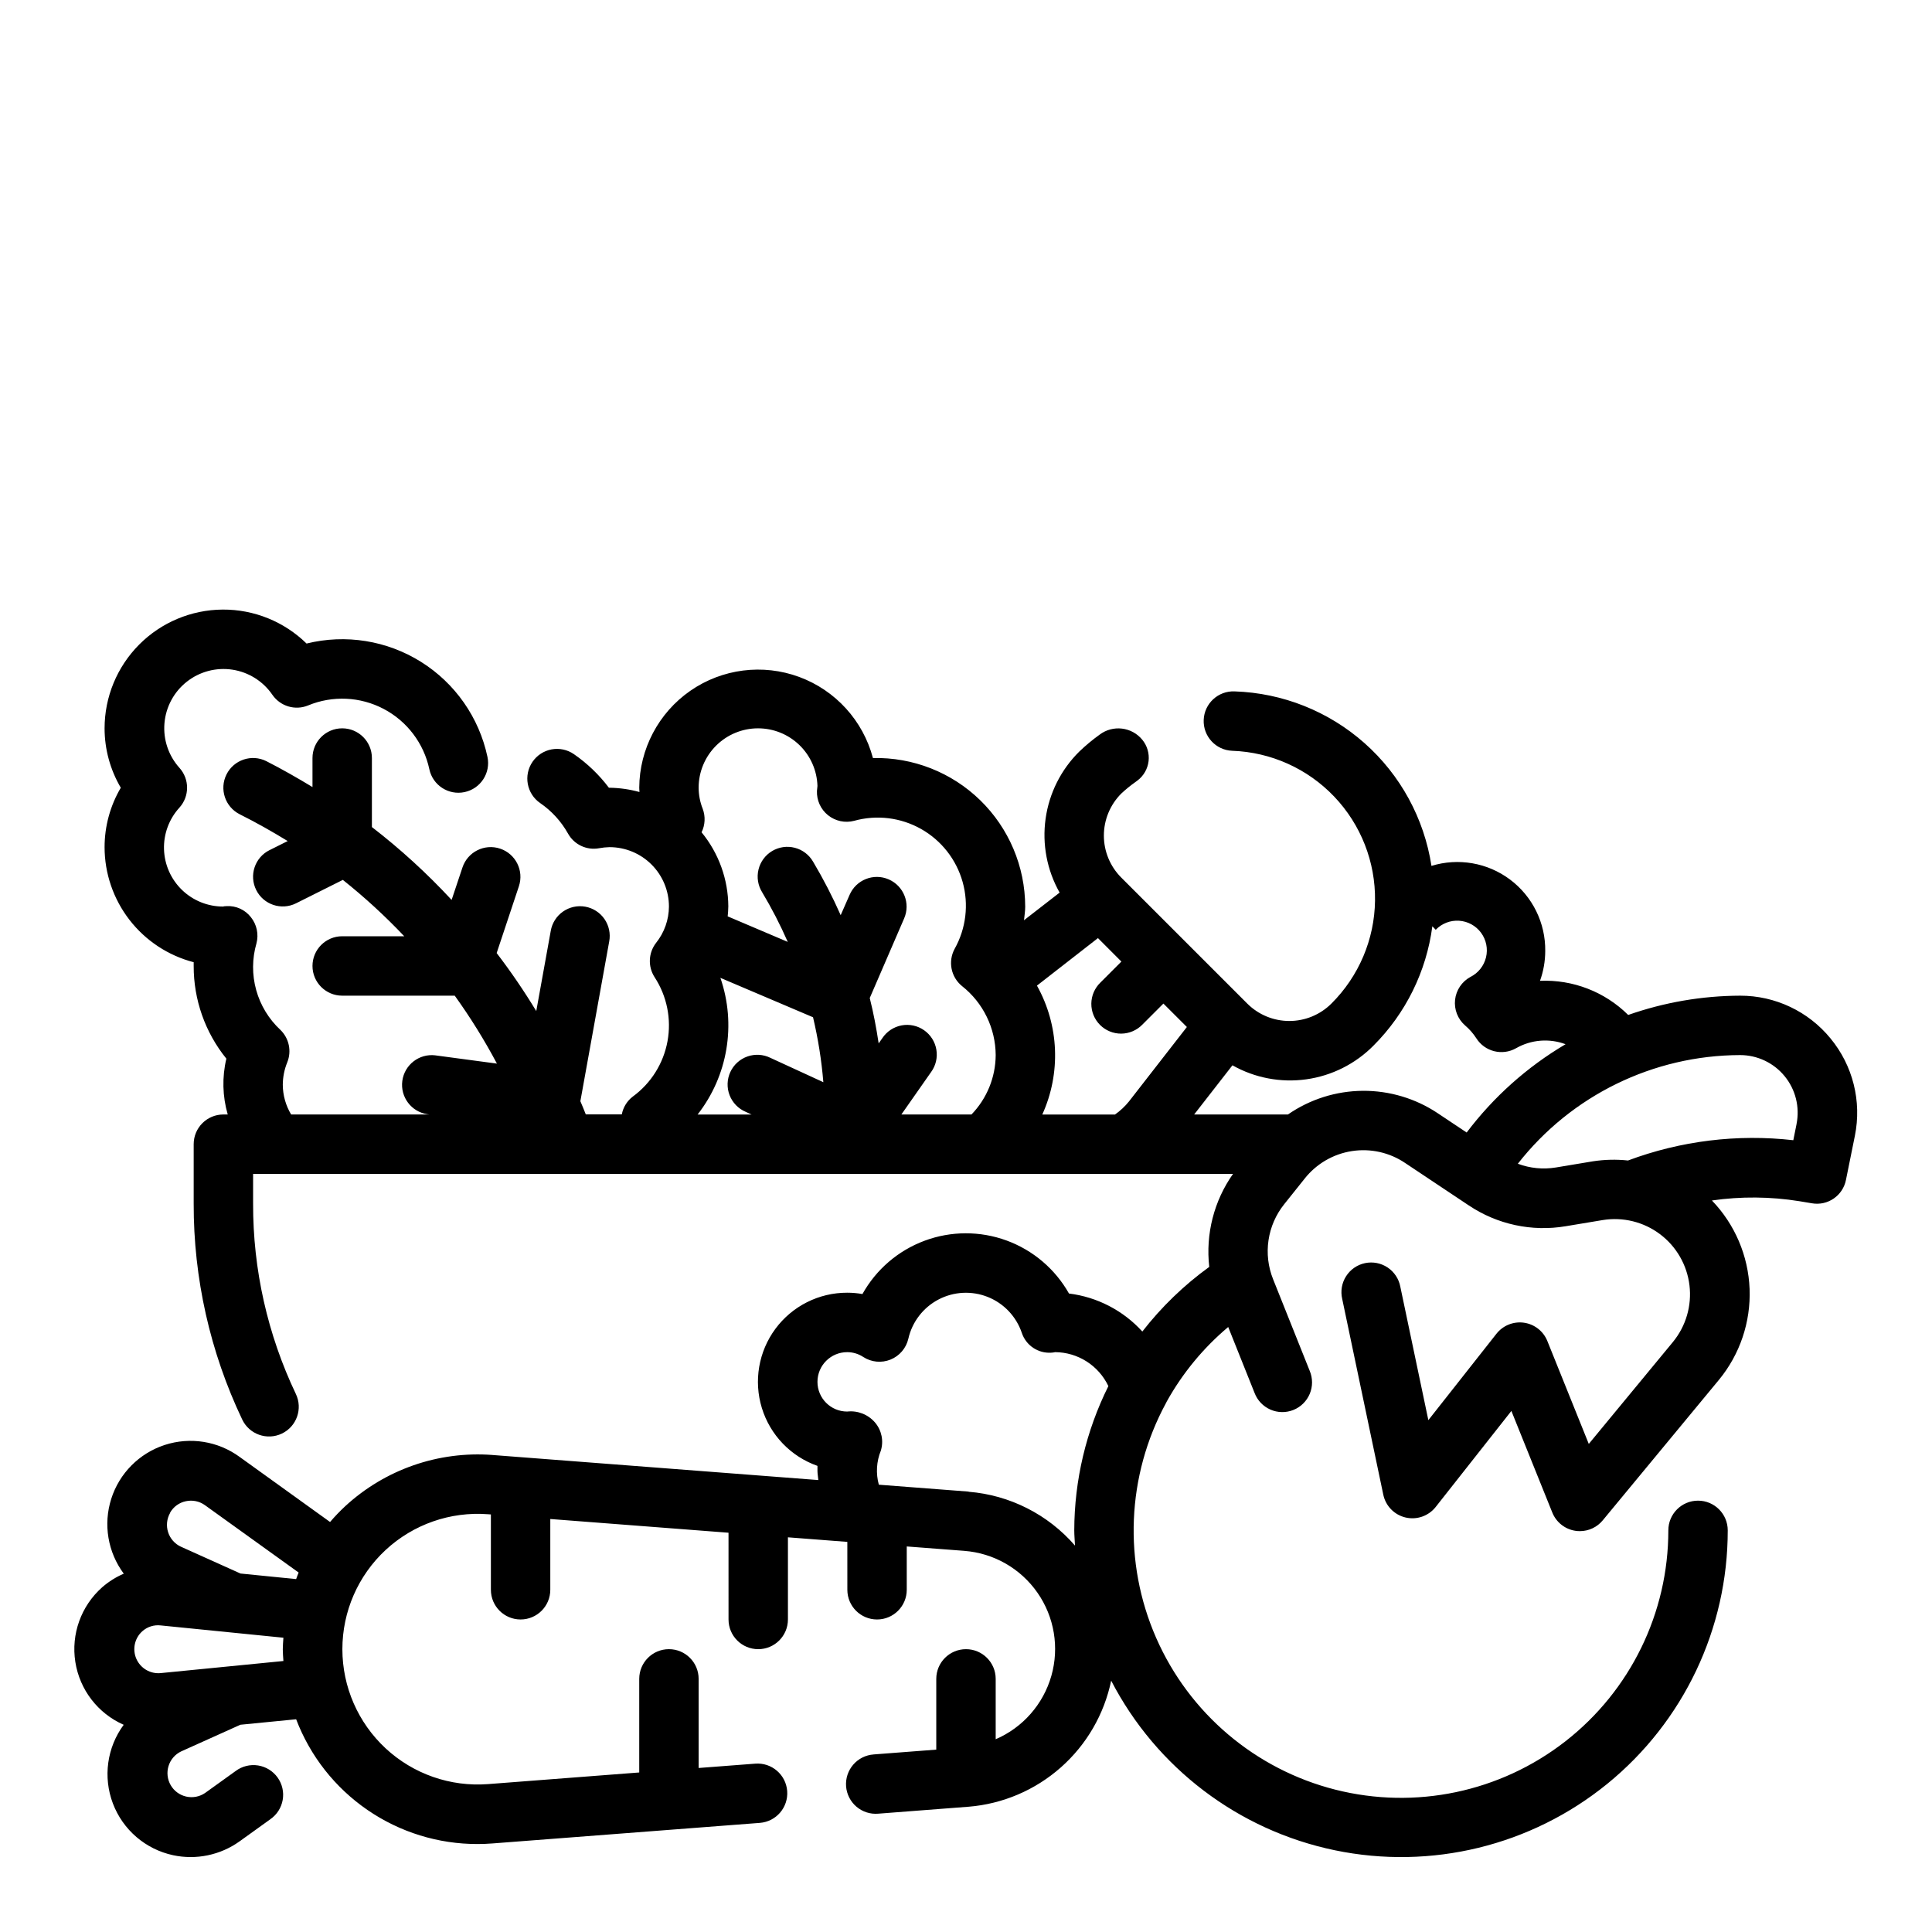 <?xml version="1.0" encoding="UTF-8"?>
<!-- Uploaded to: SVG Repo, www.svgrepo.com, Generator: SVG Repo Mixer Tools -->
<svg fill="#000000" width="800px" height="800px" version="1.1" viewBox="144 144 512 512" xmlns="http://www.w3.org/2000/svg">
 <path d="m629.12 419.21c-5.879-7.195-14.68-11.359-23.969-11.344-10.105 0.035-20.129 1.762-29.664 5.109-6.188-6.144-14.66-9.422-23.371-9.047 0.91-2.523 1.379-5.188 1.387-7.871 0.102-7.449-3.363-14.5-9.328-18.969-5.961-4.465-13.703-5.809-20.824-3.617-1.938-12.582-8.215-24.094-17.746-32.539-9.527-8.445-21.711-13.293-34.438-13.707-4.348-0.172-8.008 3.215-8.176 7.562-0.172 4.348 3.215 8.012 7.562 8.18 10.25 0.359 19.953 4.715 27.031 12.145 7.074 7.426 10.957 17.328 10.812 27.586-0.141 10.258-4.297 20.047-11.574 27.277-2.957 2.945-6.961 4.598-11.137 4.598-4.172 0-8.176-1.652-11.133-4.598l-33.402-33.402c-2.953-2.953-4.613-6.957-4.613-11.133 0-4.18 1.66-8.184 4.613-11.137 1.156-1.082 2.383-2.086 3.676-3l0.637-0.473h0.004c1.625-1.242 2.68-3.09 2.918-5.125 0.234-2.031-0.363-4.074-1.66-5.656-2.797-3.422-7.797-4.019-11.32-1.355-1.898 1.363-3.695 2.859-5.383 4.481-4.852 4.793-7.988 11.051-8.93 17.805s0.363 13.633 3.719 19.57l-9.445 7.328c0.117-1.203 0.324-2.41 0.324-3.629h-0.004c-0.02-10.605-4.312-20.754-11.902-28.16-7.594-7.406-17.848-11.441-28.449-11.199-2.625-9.922-9.922-17.945-19.551-21.496-9.633-3.547-20.391-2.18-28.828 3.664-8.434 5.848-13.492 15.441-13.551 25.703 0 0.379 0.047 0.789 0.062 1.133-2.586-0.711-5.254-1.094-7.934-1.133h-0.168c-2.598-3.445-5.734-6.457-9.289-8.91-1.719-1.184-3.84-1.633-5.894-1.254-2.055 0.383-3.871 1.562-5.055 3.285-2.461 3.586-1.551 8.488 2.031 10.949 3.043 2.09 5.562 4.852 7.367 8.07 1.625 2.93 4.934 4.496 8.227 3.894 0.918-0.172 1.848-0.27 2.781-0.289 4.176 0 8.18 1.656 11.133 4.609s4.609 6.957 4.609 11.133c-0.02 3.496-1.219 6.883-3.398 9.613-2.059 2.641-2.219 6.293-0.402 9.105 3.269 5.008 4.496 11.082 3.422 16.969-1.074 5.883-4.363 11.133-9.191 14.664-1.523 1.16-2.562 2.84-2.922 4.723h-9.547c-0.449-1.18-0.961-2.363-1.434-3.488l7.644-42.344c0.387-2.062-0.062-4.195-1.25-5.922-1.191-1.73-3.019-2.91-5.086-3.285-2.062-0.375-4.191 0.094-5.914 1.297-1.719 1.199-2.887 3.039-3.242 5.109l-3.84 21.254h-0.004c-3.219-5.312-6.719-10.441-10.492-15.375l5.894-17.703c1.375-4.133-0.859-8.594-4.988-9.969-4.133-1.371-8.594 0.863-9.969 4.992l-2.875 8.605h0.004c-6.496-7.012-13.562-13.473-21.129-19.312v-18.293c0-4.348-3.523-7.871-7.871-7.871s-7.875 3.523-7.875 7.871v7.691c-3.984-2.41-8.023-4.723-12.227-6.863h0.004c-3.891-1.945-8.621-0.367-10.566 3.523-1.941 3.894-0.363 8.621 3.527 10.566 4.359 2.18 8.59 4.574 12.691 7.086l-4.816 2.41-0.004-0.004c-3.891 1.945-5.469 6.676-3.523 10.566 1.941 3.891 6.672 5.469 10.562 3.523l12.398-6.203c5.766 4.59 11.203 9.582 16.27 14.934h-16.441c-4.348 0-7.875 3.527-7.875 7.875s3.527 7.871 7.875 7.871h29.828-0.004c4.129 5.742 7.863 11.758 11.18 18.004l-16.344-2.188v-0.004c-4.269-0.504-8.156 2.508-8.73 6.773-0.57 4.262 2.383 8.195 6.637 8.832l0.52 0.07h-36.621c-1.43-2.379-2.195-5.098-2.211-7.871 0.012-2.039 0.41-4.051 1.18-5.938 1.207-2.973 0.488-6.379-1.816-8.613-3.074-2.859-5.293-6.516-6.414-10.562s-1.098-8.324 0.07-12.359c0.637-2.414 0.094-4.984-1.465-6.934-1.535-1.984-3.953-3.086-6.457-2.938-0.449 0-0.891 0.062-0.844 0.109h0.004c-4.082 0.023-8.012-1.551-10.953-4.383-2.938-2.832-4.656-6.699-4.785-10.777-0.129-4.078 1.34-8.047 4.094-11.062 2.695-2.992 2.695-7.539 0-10.531-2.906-3.227-4.344-7.516-3.973-11.844 0.371-4.328 2.519-8.309 5.93-10.992 3.414-2.688 7.789-3.84 12.082-3.184s8.121 3.062 10.578 6.644c2.102 3.066 6.059 4.246 9.492 2.828 6.481-2.676 13.812-2.336 20.016 0.93 6.199 3.266 10.633 9.117 12.094 15.973 0.902 4.254 5.078 6.973 9.332 6.07 4.254-0.898 6.977-5.078 6.074-9.332-2.215-10.43-8.566-19.516-17.602-25.18-9.039-5.664-19.984-7.414-30.34-4.859-5.934-5.816-13.93-9.055-22.242-9-8.312 0.055-16.266 3.391-22.129 9.289-5.859 5.894-9.152 13.867-9.156 22.18 0.004 5.535 1.488 10.973 4.297 15.742-2.809 4.773-4.293 10.207-4.297 15.746 0.004 6.981 2.328 13.758 6.602 19.277 4.273 5.519 10.258 9.465 17.012 11.219v0.992c-0.02 8.941 3.035 17.617 8.66 24.566-1.16 4.879-1.035 9.977 0.363 14.793h-1.148c-4.348 0-7.875 3.523-7.875 7.871v15.746c-0.047 19.797 4.352 39.352 12.863 57.227 1.871 3.926 6.57 5.594 10.496 3.727 3.926-1.871 5.59-6.57 3.723-10.496-7.508-15.758-11.383-33.004-11.336-50.457v-7.875h259.69c-5.051 7.168-7.293 15.938-6.301 24.648-6.691 4.84-12.664 10.609-17.734 17.129-5.066-5.574-11.961-9.148-19.438-10.074-3.668-6.504-9.535-11.484-16.547-14.051-7.012-2.562-14.711-2.543-21.711 0.059-6.996 2.598-12.84 7.609-16.477 14.133-1.332-0.238-2.688-0.355-4.043-0.355-7.5-0.012-14.555 3.539-19.016 9.562-4.461 6.027-5.797 13.812-3.598 20.98 2.195 7.168 7.668 12.863 14.738 15.352v1.34c0 0.789 0.172 1.574 0.234 2.418l-86.363-6.644 0.004-0.004c-14.336-1.082-28.473 3.84-39.039 13.59-1.41 1.312-2.746 2.703-4 4.172l-23.969-17.25c-5.727-4.188-13.117-5.367-19.859-3.164-6.742 2.203-12.016 7.516-14.164 14.277-2.148 6.762-0.914 14.141 3.324 19.832-2.086 0.895-4.016 2.113-5.727 3.606-5.586 4.949-8.27 12.406-7.113 19.781 1.152 7.375 5.981 13.652 12.816 16.66-4.434 6.016-5.508 13.867-2.859 20.855 2.652 6.984 8.664 12.148 15.973 13.711 6.117 1.301 12.5-0.031 17.586-3.668l8.156-5.863v-0.004c1.738-1.199 2.922-3.043 3.285-5.125 0.363-2.082-0.125-4.219-1.355-5.938-1.227-1.715-3.098-2.867-5.184-3.195-2.086-0.324-4.215 0.199-5.91 1.461l-8.148 5.856c-1.465 0.988-3.277 1.324-5 0.926-1.727-0.398-3.207-1.492-4.09-3.027-0.883-1.531-1.09-3.363-0.57-5.055 0.52-1.691 1.715-3.094 3.309-3.863l15.742-7.086 14.77-1.449c3.711 9.746 10.305 18.129 18.898 24.031 8.594 5.906 18.781 9.059 29.207 9.031 1.309 0 2.613-0.055 3.938-0.156l70.848-5.449c4.336-0.336 7.574-4.125 7.238-8.457-0.336-4.336-4.125-7.574-8.457-7.238l-15.008 1.148v-23.617c0-4.348-3.523-7.871-7.871-7.871s-7.871 3.523-7.871 7.871v24.805l-40.102 3.086c-9.953 0.754-19.77-2.676-27.09-9.461-7.32-6.789-11.48-16.316-11.48-26.301 0-9.98 4.16-19.512 11.48-26.301 7.32-6.785 17.137-10.215 27.09-9.461l0.789 0.055v19.965c0 4.348 3.523 7.871 7.871 7.871s7.871-3.523 7.871-7.871v-18.754l47.23 3.637 0.004 22.988c0 4.348 3.523 7.871 7.871 7.871s7.871-3.523 7.871-7.871v-21.773l15.742 1.211 0.004 12.691c0 4.348 3.523 7.871 7.871 7.871 4.348 0 7.871-3.523 7.871-7.871v-11.48l15.242 1.164v0.004c7.805 0.594 14.926 4.668 19.398 11.09 4.477 6.422 5.824 14.516 3.68 22.043-2.148 7.527-7.562 13.691-14.75 16.789v-15.996c0-4.348-3.523-7.871-7.871-7.871s-7.875 3.523-7.875 7.871v18.75l-16.594 1.273v0.004c-2.094 0.145-4.043 1.121-5.414 2.707-1.371 1.59-2.051 3.66-1.891 5.754 0.164 2.09 1.152 4.031 2.754 5.391 1.598 1.359 3.672 2.023 5.766 1.844l23.945-1.844v0.004c9.062-0.742 17.637-4.398 24.449-10.422 6.812-6.019 11.488-14.086 13.336-22.988 11.977 23.133 33.738 39.641 59.242 44.941 25.504 5.301 52.039-1.168 72.242-17.609 20.207-16.445 31.93-41.113 31.914-67.164 0-4.348-3.523-7.871-7.871-7.871s-7.871 3.523-7.871 7.871c0.012 21.863-10.07 42.504-27.316 55.934-17.25 13.434-39.73 18.152-60.926 12.785-21.191-5.367-38.719-20.219-47.496-40.238-8.773-20.023-7.816-42.977 2.598-62.195 0.094-0.156 0.164-0.332 0.25-0.496h0.004c4.176-7.492 9.68-14.16 16.246-19.68l6.992 17.484c0.75 1.969 2.262 3.555 4.195 4.402 1.93 0.848 4.121 0.883 6.078 0.102 1.961-0.785 3.523-2.32 4.34-4.266 0.816-1.945 0.816-4.133 0.004-6.082l-9.723-24.332c-1.305-3.269-1.723-6.832-1.203-10.316 0.516-3.484 1.949-6.769 4.148-9.52l5.441-6.809h-0.004c3.102-3.914 7.566-6.516 12.5-7.281 4.934-0.766 9.977 0.355 14.117 3.148l16.887 11.258v-0.004c7.531 5.043 16.707 7.016 25.645 5.512l9.84-1.637c5.359-0.871 10.844 0.48 15.184 3.746s7.156 8.16 7.801 13.551c0.648 5.391-0.938 10.812-4.383 15.012l-22.301 27.016-10.98-27.27c-1.051-2.606-3.406-4.453-6.188-4.852-2.781-0.395-5.559 0.719-7.297 2.922l-18.051 22.902-7.426-35.348c-0.387-2.082-1.598-3.922-3.356-5.102-1.762-1.18-3.922-1.598-5.996-1.164-2.074 0.434-3.887 1.688-5.023 3.473-1.141 1.789-1.512 3.957-1.027 6.019l10.887 51.875v0.004c0.629 2.988 2.93 5.344 5.902 6.039 2.973 0.699 6.082-0.387 7.977-2.781l20.066-25.457 10.844 26.922c1.039 2.578 3.356 4.418 6.102 4.84 0.398 0.062 0.801 0.09 1.207 0.09 2.344 0.004 4.57-1.047 6.059-2.859l30.766-37.203c5.586-6.769 8.484-15.359 8.148-24.133-0.34-8.77-3.894-17.109-9.984-23.43 7.703-1.109 15.527-1.043 23.207 0.195l3.297 0.551h0.004c4.199 0.73 8.207-2.035 9.02-6.219l2.363-11.691v0.004c1.84-9.125-0.531-18.59-6.449-25.773zm-440.05 125.67c0.891-1.566 2.41-2.672 4.172-3.039 1.762-0.387 3.606-0.008 5.07 1.047l24.828 17.848c-0.25 0.574-0.441 1.164-0.66 1.738l-14.746-1.473-15.742-7.086v0.004c-1.641-0.746-2.891-2.148-3.441-3.863-0.551-1.715-0.352-3.582 0.543-5.144zm-2.481 42.508h0.004c-2.734 0.27-5.332-1.246-6.449-3.758-1.113-2.508-0.496-5.453 1.535-7.301 1.332-1.211 3.125-1.785 4.914-1.574l32.512 3.258c-0.062 1.023-0.164 2.047-0.164 3.086 0 1.039 0.102 2.062 0.164 3.086zm214.12-48.098-23.812-1.828 0.004 0.004c-0.82-2.977-0.637-6.137 0.52-9 0.809-2.59 0.23-5.418-1.527-7.484-1.828-2.133-4.594-3.223-7.383-2.906-4.348 0-7.875-3.523-7.875-7.871 0-4.348 3.527-7.871 7.875-7.871 1.516 0 3 0.445 4.266 1.281 2.152 1.395 4.852 1.648 7.231 0.684 2.375-0.965 4.133-3.023 4.711-5.523 1.012-4.461 3.926-8.254 7.973-10.383 4.051-2.129 8.828-2.379 13.074-0.688 4.25 1.695 7.543 5.164 9.016 9.496 1.098 3.336 4.312 5.508 7.816 5.273 0.344-0.012 0.684-0.059 1.016-0.141 2.961 0.02 5.859 0.875 8.355 2.469s4.492 3.859 5.762 6.535c-5.918 11.879-9.008 24.961-9.039 38.227 0 1.363 0.141 2.691 0.195 4.039h0.004c-7.164-8.27-17.289-13.395-28.191-14.273zm38.781-99.934h-19.27c4.977-10.965 4.453-23.645-1.418-34.156l16.168-12.594 6.211 6.219-5.566 5.566 0.004-0.004c-1.52 1.469-2.387 3.484-2.406 5.594-0.016 2.113 0.812 4.141 2.309 5.637 1.492 1.492 3.523 2.324 5.633 2.305 2.113-0.02 4.129-0.887 5.594-2.402l5.566-5.566 6.219 6.211-15.375 19.766c-1.059 1.305-2.293 2.457-3.668 3.426zm-94.598-102.34c4.094-0.004 8.023 1.59 10.965 4.438 2.938 2.848 4.652 6.727 4.777 10.816 0 0.27-0.125 1.062-0.133 1.332-0.098 2.492 0.996 4.887 2.941 6.445 1.945 1.562 4.519 2.109 6.93 1.473 5.961-1.652 12.332-0.875 17.719 2.164 5.387 3.039 9.348 8.09 11.016 14.043s0.906 12.328-2.117 17.723c-1.812 3.336-0.984 7.492 1.969 9.879 5.59 4.422 8.871 11.148 8.91 18.277-0.031 5.879-2.332 11.52-6.418 15.746h-18.578l7.871-11.242h0.004c1.246-1.711 1.75-3.848 1.398-5.938-0.348-2.086-1.523-3.941-3.258-5.152-1.738-1.211-3.887-1.672-5.965-1.281-2.078 0.395-3.914 1.605-5.086 3.367l-0.984 1.402c-0.613-4.047-1.363-8.062-2.363-12.02l9.117-21.094c1.727-3.988-0.109-8.625-4.102-10.352-3.992-1.727-8.625 0.109-10.352 4.102l-2.363 5.383v0.004c-2.148-4.867-4.594-9.598-7.312-14.172-1.055-1.828-2.801-3.16-4.848-3.688-2.043-0.531-4.215-0.215-6.027 0.871-1.809 1.09-3.106 2.859-3.598 4.914-0.492 2.055-0.141 4.219 0.98 6.012 2.535 4.234 4.797 8.625 6.777 13.145l-15.918-6.769c0.078-0.867 0.164-1.723 0.164-2.598h0.004c-0.027-7.18-2.531-14.129-7.086-19.68 0.949-1.938 1.059-4.18 0.309-6.203-0.711-1.785-1.078-3.684-1.09-5.606 0-4.176 1.66-8.18 4.613-11.133 2.953-2.953 6.957-4.609 11.133-4.609zm-9.98 66.125 24.555 10.445h-0.004c1.34 5.66 2.254 11.41 2.731 17.207l-14.012-6.445c-1.906-0.945-4.109-1.078-6.117-0.367-2.004 0.707-3.637 2.195-4.527 4.129-0.887 1.93-0.957 4.141-0.191 6.125 0.766 1.984 2.301 3.574 4.258 4.406l1.574 0.723-14.312 0.004c8.023-10.266 10.301-23.898 6.047-36.211zm150.41 36.211h-24.859l10.148-13.035h-0.004c5.941 3.352 12.816 4.656 19.57 3.715 6.754-0.941 13.012-4.078 17.809-8.93 8.543-8.535 14.027-19.652 15.602-31.629l0.898 0.93c1.609-1.676 3.875-2.551 6.191-2.398 2.32 0.152 4.449 1.32 5.824 3.191s1.855 4.258 1.309 6.512c-0.547 2.258-2.059 4.16-4.141 5.195-2.258 1.23-3.773 3.488-4.059 6.047-0.281 2.555 0.699 5.09 2.637 6.785 1.16 0.988 2.168 2.137 2.996 3.418 2.246 3.547 6.883 4.707 10.535 2.637 3.996-2.281 8.801-2.672 13.113-1.062-10.18 6.012-19.082 13.965-26.207 23.402l-7.606-5.07h0.004c-5.891-3.949-12.836-6.031-19.926-5.981-7.094 0.051-14.004 2.238-19.836 6.273zm134.79 2.504-0.867 4.312c-14.82-1.688-29.832 0.152-43.809 5.375-3.09-0.328-6.207-0.258-9.281 0.215l-9.84 1.637c-3.387 0.555-6.859 0.211-10.074-0.992 14.184-18.121 35.895-28.734 58.906-28.797 4.57 0.004 8.898 2.051 11.793 5.586 2.898 3.535 4.059 8.18 3.164 12.664z"/>
</svg>